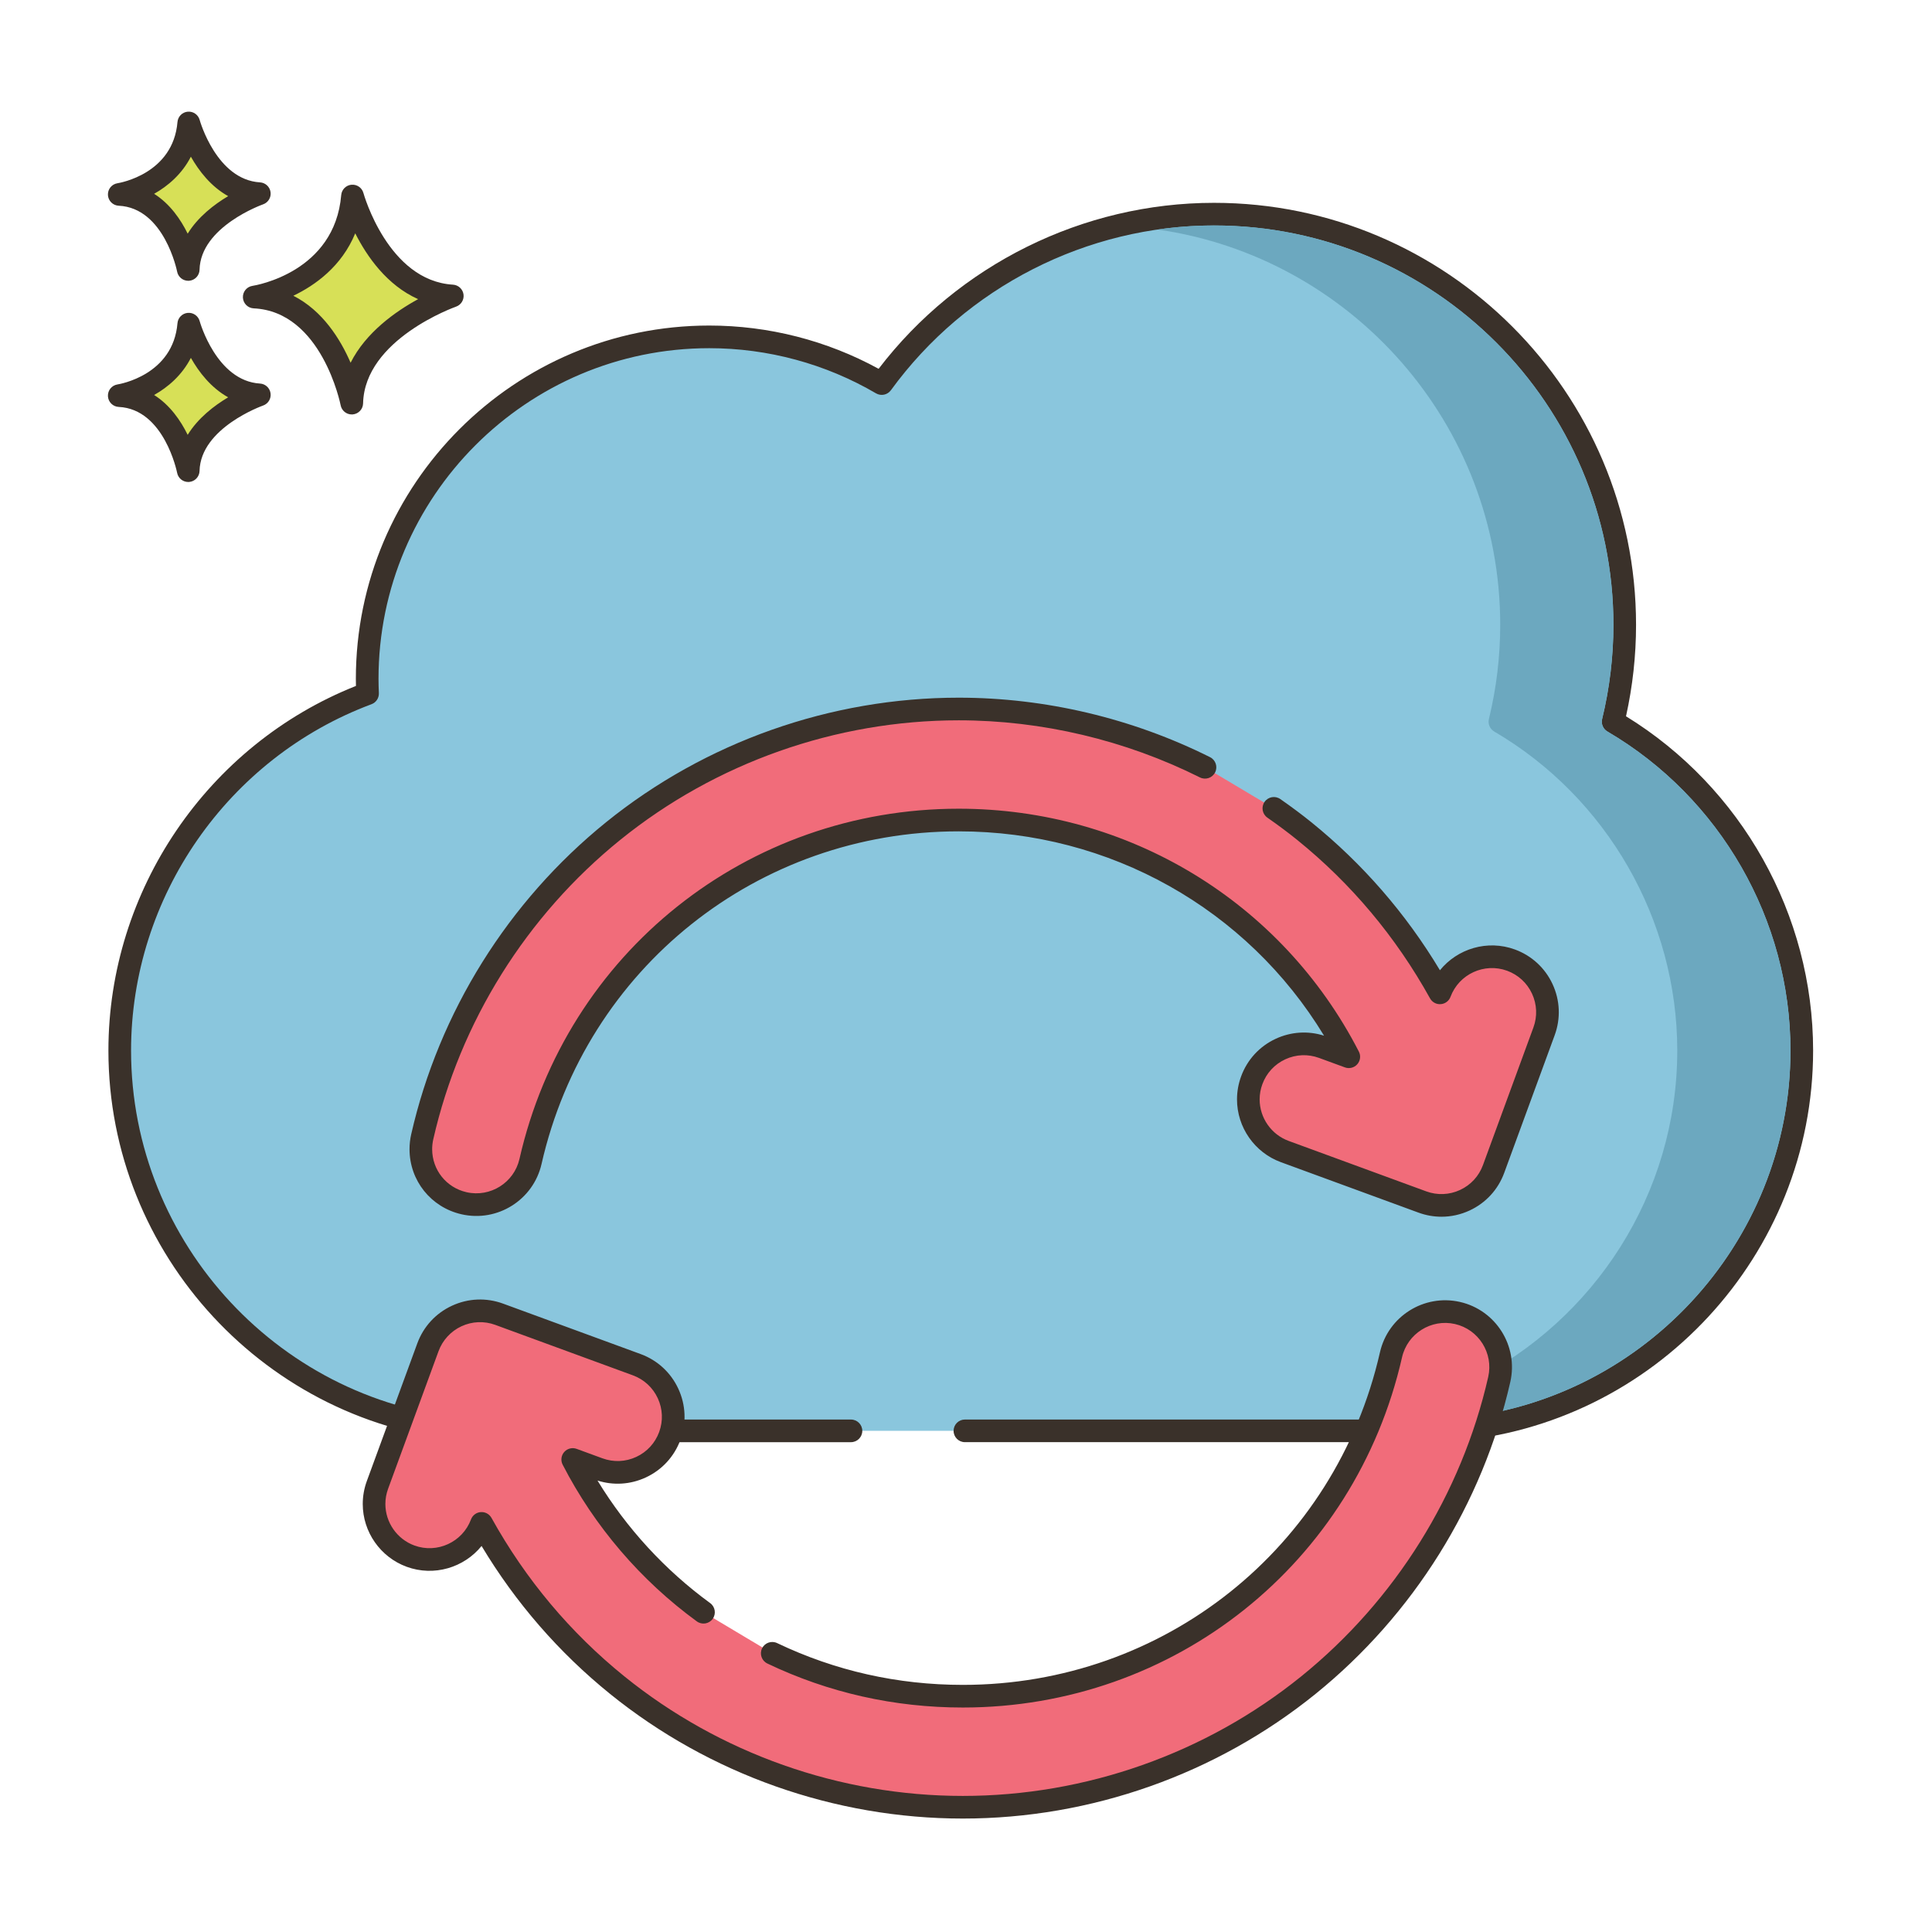 <?xml version="1.0" encoding="utf-8"?>
<!-- Generator: Adobe Illustrator 22.0.1, SVG Export Plug-In . SVG Version: 6.00 Build 0)  -->
<svg xmlns="http://www.w3.org/2000/svg" xmlns:xlink="http://www.w3.org/1999/xlink" version="1.1" id="Layer_1" x="0px" y="0px" viewBox="0 0 256 256" style="enable-background:new 0 0 256 256;" xml:space="preserve" width="512" height="512">
<style type="text/css">
	.st0{fill:#3A312A;}
	.st1{fill:#D7E057;}
	.st2{fill:#F16C7A;}
	.st3{fill:#FCE8CB;}
	.st4{fill:#87796F;}
	.st5{fill:#8AC6DD;}
	.st6{fill:#CE4E61;}
	.st7{fill:#6CA8BF;}
	.st8{fill:#B9C239;}
	.st9{fill:#DECAAD;}
	.st10{fill:#695B51;}
	.st11{fill-rule:evenodd;clip-rule:evenodd;fill:#FCE8CB;}
	.st12{fill:#F5978A;}
	.st13{fill:#68A8BC;}
	.st14{fill:#B9BC39;}
	.st15{fill:#6B5B51;}
	.st16{fill:#D34E5C;}
	.st17{fill-rule:evenodd;clip-rule:evenodd;fill:#87796F;}
	.st18{fill-rule:evenodd;clip-rule:evenodd;fill:#F16C7A;}
</style>
<g>
	<g>
		<g>
			<path class="st5" d="M213.747,95.635c0.996-4.118,1.537-8.413,1.537-12.838c0-30.056-24.366-54.422-54.422-54.422     c-18.105,0-34.135,8.848-44.028,22.448c-6.712-3.928-14.517-6.189-22.855-6.189c-25.033,0-45.326,20.293-45.326,45.326     c0,0.651,0.022,1.298,0.049,1.943C29.525,99.056,15.865,117.53,15.865,139.2c0,26.68,20.706,48.51,46.922,50.332v0.061h0.807     c0.908,0.049,1.821,0.077,2.741,0.077c0.92,0,1.833-0.028,2.741-0.077h116.458c0.908,0.049,1.821,0.077,2.741,0.077     c0.92,0,1.833-0.028,2.741-0.077h0.807v-0.061c26.216-1.823,46.922-23.653,46.922-50.332     C238.746,120.62,228.698,104.396,213.747,95.635z"/>
		</g>
	</g>
	<g>
		<g>
			<path class="st0" d="M215.455,94.911c0.883-3.987,1.33-8.057,1.33-12.113c0-30.835-25.087-55.922-55.923-55.922     c-17.376,0-33.887,8.196-44.44,21.992c-6.863-3.754-14.593-5.732-22.443-5.732c-25.82,0-46.826,21.006-46.826,46.826     c0,0.31,0.005,0.619,0.013,0.927c-19.663,7.811-32.8,27.088-32.8,48.313c0,27.036,21.002,49.706,47.892,51.797     c0.165,0.063,0.344,0.097,0.531,0.097l0.727-0.002c1.99,0.105,3.73,0.104,5.561,0.002h43.681c0.829,0,1.5-0.671,1.5-1.5     s-0.671-1.5-1.5-1.5l-43.76,0.002c-1.884,0.101-3.359,0.103-5.402-0.002h-0.381c-0.103-0.03-0.211-0.05-0.322-0.058     c-25.529-1.775-45.526-23.226-45.526-48.835c0-20.341,12.804-38.783,31.861-45.892c0.608-0.227,1.001-0.819,0.974-1.468     c-0.026-0.624-0.047-1.25-0.047-1.88c0-24.166,19.66-43.826,43.826-43.826c7.768,0,15.409,2.069,22.097,5.983     c0.666,0.39,1.517,0.211,1.971-0.412c9.945-13.669,25.95-21.831,42.815-21.831c29.182,0,52.923,23.741,52.923,52.922     c0,4.185-0.503,8.385-1.496,12.484c-0.155,0.643,0.129,1.313,0.699,1.647c14.963,8.767,24.258,24.964,24.258,42.271     c0,25.609-19.998,47.061-45.527,48.835c-0.108,0.008-0.213,0.028-0.315,0.059l-0.468,0.001c-1.885,0.101-3.358,0.103-5.401-0.002     h-57.681c-0.829,0-1.5,0.671-1.5,1.5s0.671,1.5,1.5,1.5l57.601-0.002c0.995,0.053,1.918,0.079,2.82,0.079     c0.902,0,1.825-0.026,2.741-0.077h0.807c0.178,0,0.348-0.034,0.506-0.095c26.902-2.08,47.917-24.754,47.917-51.799     C240.246,121.202,230.775,104.335,215.455,94.911z"/>
		</g>
	</g>
	<g>
		<g>
			<path class="st7" d="M212.986,96.925c-0.57-0.33-0.85-1-0.7-1.64c1-4.1,1.5-8.3,1.5-12.49c0-29.18-23.74-52.92-52.92-52.92     c-2.51,0-5,0.18-7.46,0.54c25.62,3.67,45.38,25.76,45.38,52.38c0,4.19-0.5,8.39-1.5,12.49c-0.15,0.64,0.13,1.31,0.7,1.64     c14.97,8.77,24.26,24.97,24.26,42.28c0,19.01-11.02,35.72-27.14,43.79l3.96,3.96c21.92-4.96,38.18-24.66,38.18-47.75     C237.246,121.895,227.956,105.695,212.986,96.925z"/>
		</g>
	</g>
	<g>
		<g>
			<path class="st1" d="M46.71,25.971C45.736,37.534,33.685,39.36,33.685,39.36c10.346,0.487,12.925,14.059,12.925,14.059     c0.221-9.677,13.321-14.202,13.321-14.202C50.118,38.63,46.71,25.971,46.71,25.971z"/>
		</g>
	</g>
	<g>
		<g>
			<path class="st0" d="M60.021,37.72c-8.605-0.515-11.832-12.024-11.864-12.141c-0.19-0.702-0.852-1.163-1.584-1.102     c-0.725,0.066-1.298,0.642-1.359,1.367c-0.86,10.215-11.313,11.964-11.754,12.033c-0.763,0.115-1.313,0.79-1.273,1.561     c0.04,0.77,0.657,1.384,1.428,1.421c9.028,0.425,11.499,12.718,11.523,12.842c0.137,0.711,0.759,1.217,1.472,1.217     c0.042,0,0.084-0.001,0.126-0.005c0.764-0.064,1.357-0.693,1.375-1.459c0.194-8.509,12.191-12.777,12.313-12.819     c0.675-0.235,1.092-0.914,0.994-1.623C61.319,38.304,60.735,37.763,60.021,37.72z M46.456,48.065     c-1.357-3.13-3.709-6.907-7.587-8.876c2.931-1.405,6.409-3.913,8.202-8.272c1.551,3.071,4.199,6.88,8.333,8.722     C52.397,41.279,48.482,44.044,46.456,48.065z"/>
		</g>
	</g>
	<g>
		<g>
			<path class="st1" d="M25.011,42.951c-0.689,8.179-9.212,9.471-9.212,9.471c7.318,0.344,9.142,9.944,9.142,9.944     c0.156-6.845,9.422-10.046,9.422-10.046C27.422,51.905,25.011,42.951,25.011,42.951z"/>
		</g>
	</g>
	<g>
		<g>
			<path class="st0" d="M34.453,50.823c-5.767-0.345-7.973-8.185-7.994-8.265c-0.19-0.702-0.854-1.166-1.582-1.102     c-0.726,0.065-1.299,0.642-1.36,1.368c-0.579,6.871-7.647,8.067-7.942,8.114c-0.763,0.115-1.313,0.79-1.273,1.561     c0.04,0.77,0.657,1.384,1.427,1.421c6.036,0.284,7.724,8.644,7.739,8.726c0.135,0.713,0.759,1.22,1.472,1.22     c0.042,0,0.083-0.002,0.125-0.005c0.765-0.063,1.358-0.694,1.376-1.461c0.13-5.71,8.332-8.634,8.413-8.662     c0.676-0.234,1.094-0.913,0.996-1.622C35.752,51.408,35.167,50.866,34.453,50.823z M24.868,57.618     c-0.924-1.885-2.34-3.947-4.447-5.28c1.855-1.041,3.697-2.63,4.871-4.916c1.057,1.874,2.655,3.954,4.941,5.224     C28.383,53.747,26.244,55.386,24.868,57.618z"/>
		</g>
	</g>
	<g>
		<g>
			<path class="st1" d="M25.011,16.294c-0.689,8.179-9.212,9.47-9.212,9.47c7.318,0.344,9.142,9.944,9.142,9.944     c0.156-6.844,9.422-10.045,9.422-10.045C27.422,25.248,25.011,16.294,25.011,16.294z"/>
		</g>
	</g>
	<g>
		<g>
			<path class="st0" d="M34.453,24.165c-5.744-0.344-7.956-8.125-7.994-8.263c-0.19-0.703-0.855-1.168-1.582-1.103     c-0.726,0.065-1.299,0.642-1.36,1.368c-0.579,6.87-7.647,8.066-7.942,8.113c-0.763,0.115-1.313,0.79-1.273,1.56     c0.04,0.77,0.657,1.384,1.427,1.421c6.036,0.284,7.724,8.644,7.739,8.726c0.135,0.713,0.759,1.22,1.472,1.22     c0.042,0,0.083-0.002,0.125-0.005c0.765-0.064,1.358-0.694,1.376-1.461c0.13-5.709,8.332-8.634,8.413-8.662     c0.676-0.234,1.094-0.913,0.996-1.622C35.752,24.75,35.167,24.208,34.453,24.165z M24.868,30.96     c-0.924-1.885-2.34-3.947-4.447-5.28c1.855-1.041,3.697-2.629,4.871-4.916c1.057,1.874,2.655,3.955,4.941,5.224     C28.383,27.089,26.244,28.728,24.868,30.96z"/>
		</g>
	</g>
	<g>
		<g>
			<path class="st2" d="M200.219,127.221c-3.802-1.394-8.011,0.548-9.423,4.337c-4.538-8.178-10.63-15.499-17.977-21.438     c-1.307-1.056-2.656-2.051-4.028-3.01l-9.121-5.44c-10.072-5.035-21.269-7.725-32.637-7.725     c-16.622,0-32.882,5.744-45.786,16.175c-12.706,10.271-21.691,24.659-25.298,40.512c-0.125,0.55-0.185,1.098-0.185,1.639     c0,3.357,2.313,6.39,5.726,7.166c3.962,0.901,7.904-1.579,8.805-5.541c6.06-26.636,29.392-45.238,56.737-45.238     c22.294,0,41.916,12.366,51.69,31.368l-3.424-1.255c-3.814-1.398-8.04,0.56-9.438,4.375c-0.307,0.835-0.452,1.69-0.452,2.531     c0,2.999,1.848,5.815,4.827,6.908l18.234,6.684c3.814,1.398,8.04-0.56,9.438-4.375l6.685-18.234     C205.993,132.846,204.033,128.62,200.219,127.221z"/>
		</g>
	</g>
	<g>
		<g>
			<path class="st0" d="M205.723,130.404c-0.995-2.146-2.767-3.777-4.987-4.591c-3.64-1.334-7.616-0.112-9.937,2.751     c-4.519-7.53-10.242-14.118-17.037-19.611c-1.235-0.998-2.58-2.003-4.112-3.072c-0.68-0.475-1.615-0.309-2.088,0.372     c-0.475,0.679-0.309,1.614,0.371,2.088c1.474,1.029,2.764,1.992,3.943,2.946c7.167,5.793,13.092,12.858,17.608,20.999     c0.284,0.511,0.833,0.818,1.424,0.768c0.584-0.043,1.089-0.423,1.293-0.972c1.121-3.01,4.486-4.558,7.501-3.453     c1.469,0.539,2.641,1.617,3.298,3.036c0.658,1.419,0.724,3.01,0.185,4.479l-6.685,18.234c-0.538,1.469-1.616,2.64-3.035,3.298     c-1.419,0.658-3.01,0.724-4.479,0.186l-18.233-6.685c-2.299-0.843-3.844-3.053-3.844-5.5c0-0.688,0.121-1.365,0.36-2.015     c0.538-1.469,1.616-2.64,3.035-3.297c1.42-0.658,3.01-0.723,4.477-0.186l3.425,1.255c0.583,0.213,1.232,0.048,1.641-0.415     c0.409-0.463,0.492-1.13,0.21-1.679c-10.211-19.851-30.529-32.182-53.024-32.182c-28.05,0-51.983,19.083-58.2,46.406     c-0.717,3.148-3.862,5.124-7.01,4.411c-2.684-0.611-4.559-2.956-4.559-5.704c0-0.437,0.049-0.877,0.147-1.306     c3.533-15.526,12.333-29.617,24.778-39.678c12.638-10.215,28.563-15.841,44.843-15.841c11.011,0,22.064,2.617,31.966,7.567     c0.742,0.37,1.643,0.071,2.013-0.671c0.37-0.741,0.07-1.642-0.671-2.013c-10.315-5.157-21.833-7.883-33.308-7.883     c-16.964,0-33.56,5.863-46.729,16.508C67.337,119.437,58.168,134.12,54.486,150.3c-0.147,0.647-0.222,1.311-0.222,1.972     c0,4.157,2.834,7.705,6.894,8.628c4.763,1.083,9.517-1.909,10.6-6.67c5.904-25.949,28.634-44.072,55.275-44.072     c20.021,0,38.222,10.278,48.411,27.078c-2.117-0.675-4.375-0.532-6.401,0.407c-2.147,0.995-3.776,2.766-4.589,4.985     c-0.361,0.981-0.545,2.007-0.545,3.049c0,3.7,2.335,7.042,5.81,8.316l18.233,6.685c0.994,0.365,2.025,0.546,3.054,0.546     c1.269,0,2.533-0.276,3.72-0.826c2.146-0.995,3.776-2.766,4.59-4.987l6.685-18.233     C206.816,134.957,206.718,132.551,205.723,130.404z"/>
		</g>
	</g>
	<g>
		<g>
			<path class="st2" d="M193.121,173.976c-3.962-0.901-7.904,1.58-8.806,5.541c-6.06,26.636-29.392,45.238-56.737,45.238     c-9.011,0-17.586-2.022-25.25-5.685l-9.11-5.441c-7.195-5.246-13.161-12.137-17.33-20.242l3.423,1.255     c3.815,1.398,8.041-0.56,9.439-4.375c1.402-3.814-0.56-8.04-4.374-9.439l-18.234-6.685c-1.832-0.671-3.856-0.588-5.626,0.233     c-1.77,0.82-3.143,2.31-3.813,4.142l-6.685,18.235c-0.307,0.835-0.452,1.69-0.452,2.531c0,2.998,1.848,5.815,4.826,6.908     c3.802,1.394,8.011-0.548,9.423-4.337c4.538,8.178,10.63,15.499,17.977,21.437c12.904,10.431,29.164,16.175,45.786,16.175     c16.622,0,32.882-5.744,45.786-16.175c12.706-10.271,21.691-24.658,25.298-40.512     C199.563,178.818,197.082,174.877,193.121,173.976z"/>
		</g>
	</g>
	<g>
		<g>
			<path class="st0" d="M193.453,172.513c-4.768-1.081-9.517,1.91-10.601,6.671c-5.903,25.949-28.634,44.071-55.275,44.071     c-8.636,0-16.914-1.863-24.604-5.538c-0.748-0.356-1.643-0.041-2,0.707c-0.357,0.748-0.04,1.643,0.707,2     c8.097,3.869,16.81,5.831,25.897,5.831c28.05,0,51.984-19.083,58.201-46.405c0.716-3.148,3.864-5.126,7.009-4.412     c3.148,0.716,5.127,3.861,4.411,7.011c-3.531,15.525-12.331,29.617-24.777,39.678c-12.638,10.215-28.564,15.841-44.843,15.841     c-16.28,0-32.206-5.626-44.843-15.841c-7.167-5.794-13.091-12.859-17.608-20.999c-0.284-0.512-0.842-0.811-1.424-0.768     c-0.583,0.043-1.089,0.423-1.293,0.972c-1.122,3.01-4.488,4.558-7.501,3.453c-2.298-0.843-3.843-3.053-3.843-5.5     c0-0.686,0.121-1.364,0.36-2.015l6.685-18.235c0.53-1.447,1.636-2.649,3.036-3.297c1.418-0.657,3.009-0.724,4.479-0.186     l18.234,6.685c1.469,0.539,2.641,1.617,3.299,3.036c0.658,1.419,0.724,3.009,0.184,4.478c-0.539,1.469-1.617,2.64-3.036,3.298     c-1.419,0.658-3.009,0.724-4.478,0.186l-3.423-1.255c-0.581-0.213-1.231-0.048-1.641,0.415c-0.409,0.463-0.493,1.13-0.21,1.679     c4.203,8.17,10.351,15.352,17.78,20.768c0.669,0.487,1.607,0.341,2.096-0.328c0.488-0.669,0.341-1.608-0.328-2.096     c-5.978-4.358-11.082-9.92-14.928-16.237c2.113,0.671,4.369,0.529,6.394-0.41c2.146-0.995,3.777-2.766,4.591-4.986     c0.816-2.221,0.717-4.626-0.279-6.773c-0.995-2.146-2.767-3.776-4.988-4.591l-18.234-6.686c-2.221-0.813-4.626-0.713-6.772,0.281     c-2.147,0.995-3.778,2.767-4.591,4.987l-6.685,18.234c-0.361,0.982-0.544,2.008-0.544,3.048c0,3.7,2.335,7.042,5.81,8.316     c3.638,1.336,7.616,0.111,9.935-2.752c4.52,7.529,10.242,14.117,17.037,19.61c13.169,10.646,29.765,16.508,46.729,16.508     c16.964,0,33.559-5.863,46.73-16.508c12.967-10.483,22.136-25.166,25.816-41.346     C201.207,178.352,198.214,173.597,193.453,172.513z"/>
		</g>
	</g>
</g>
</svg>
